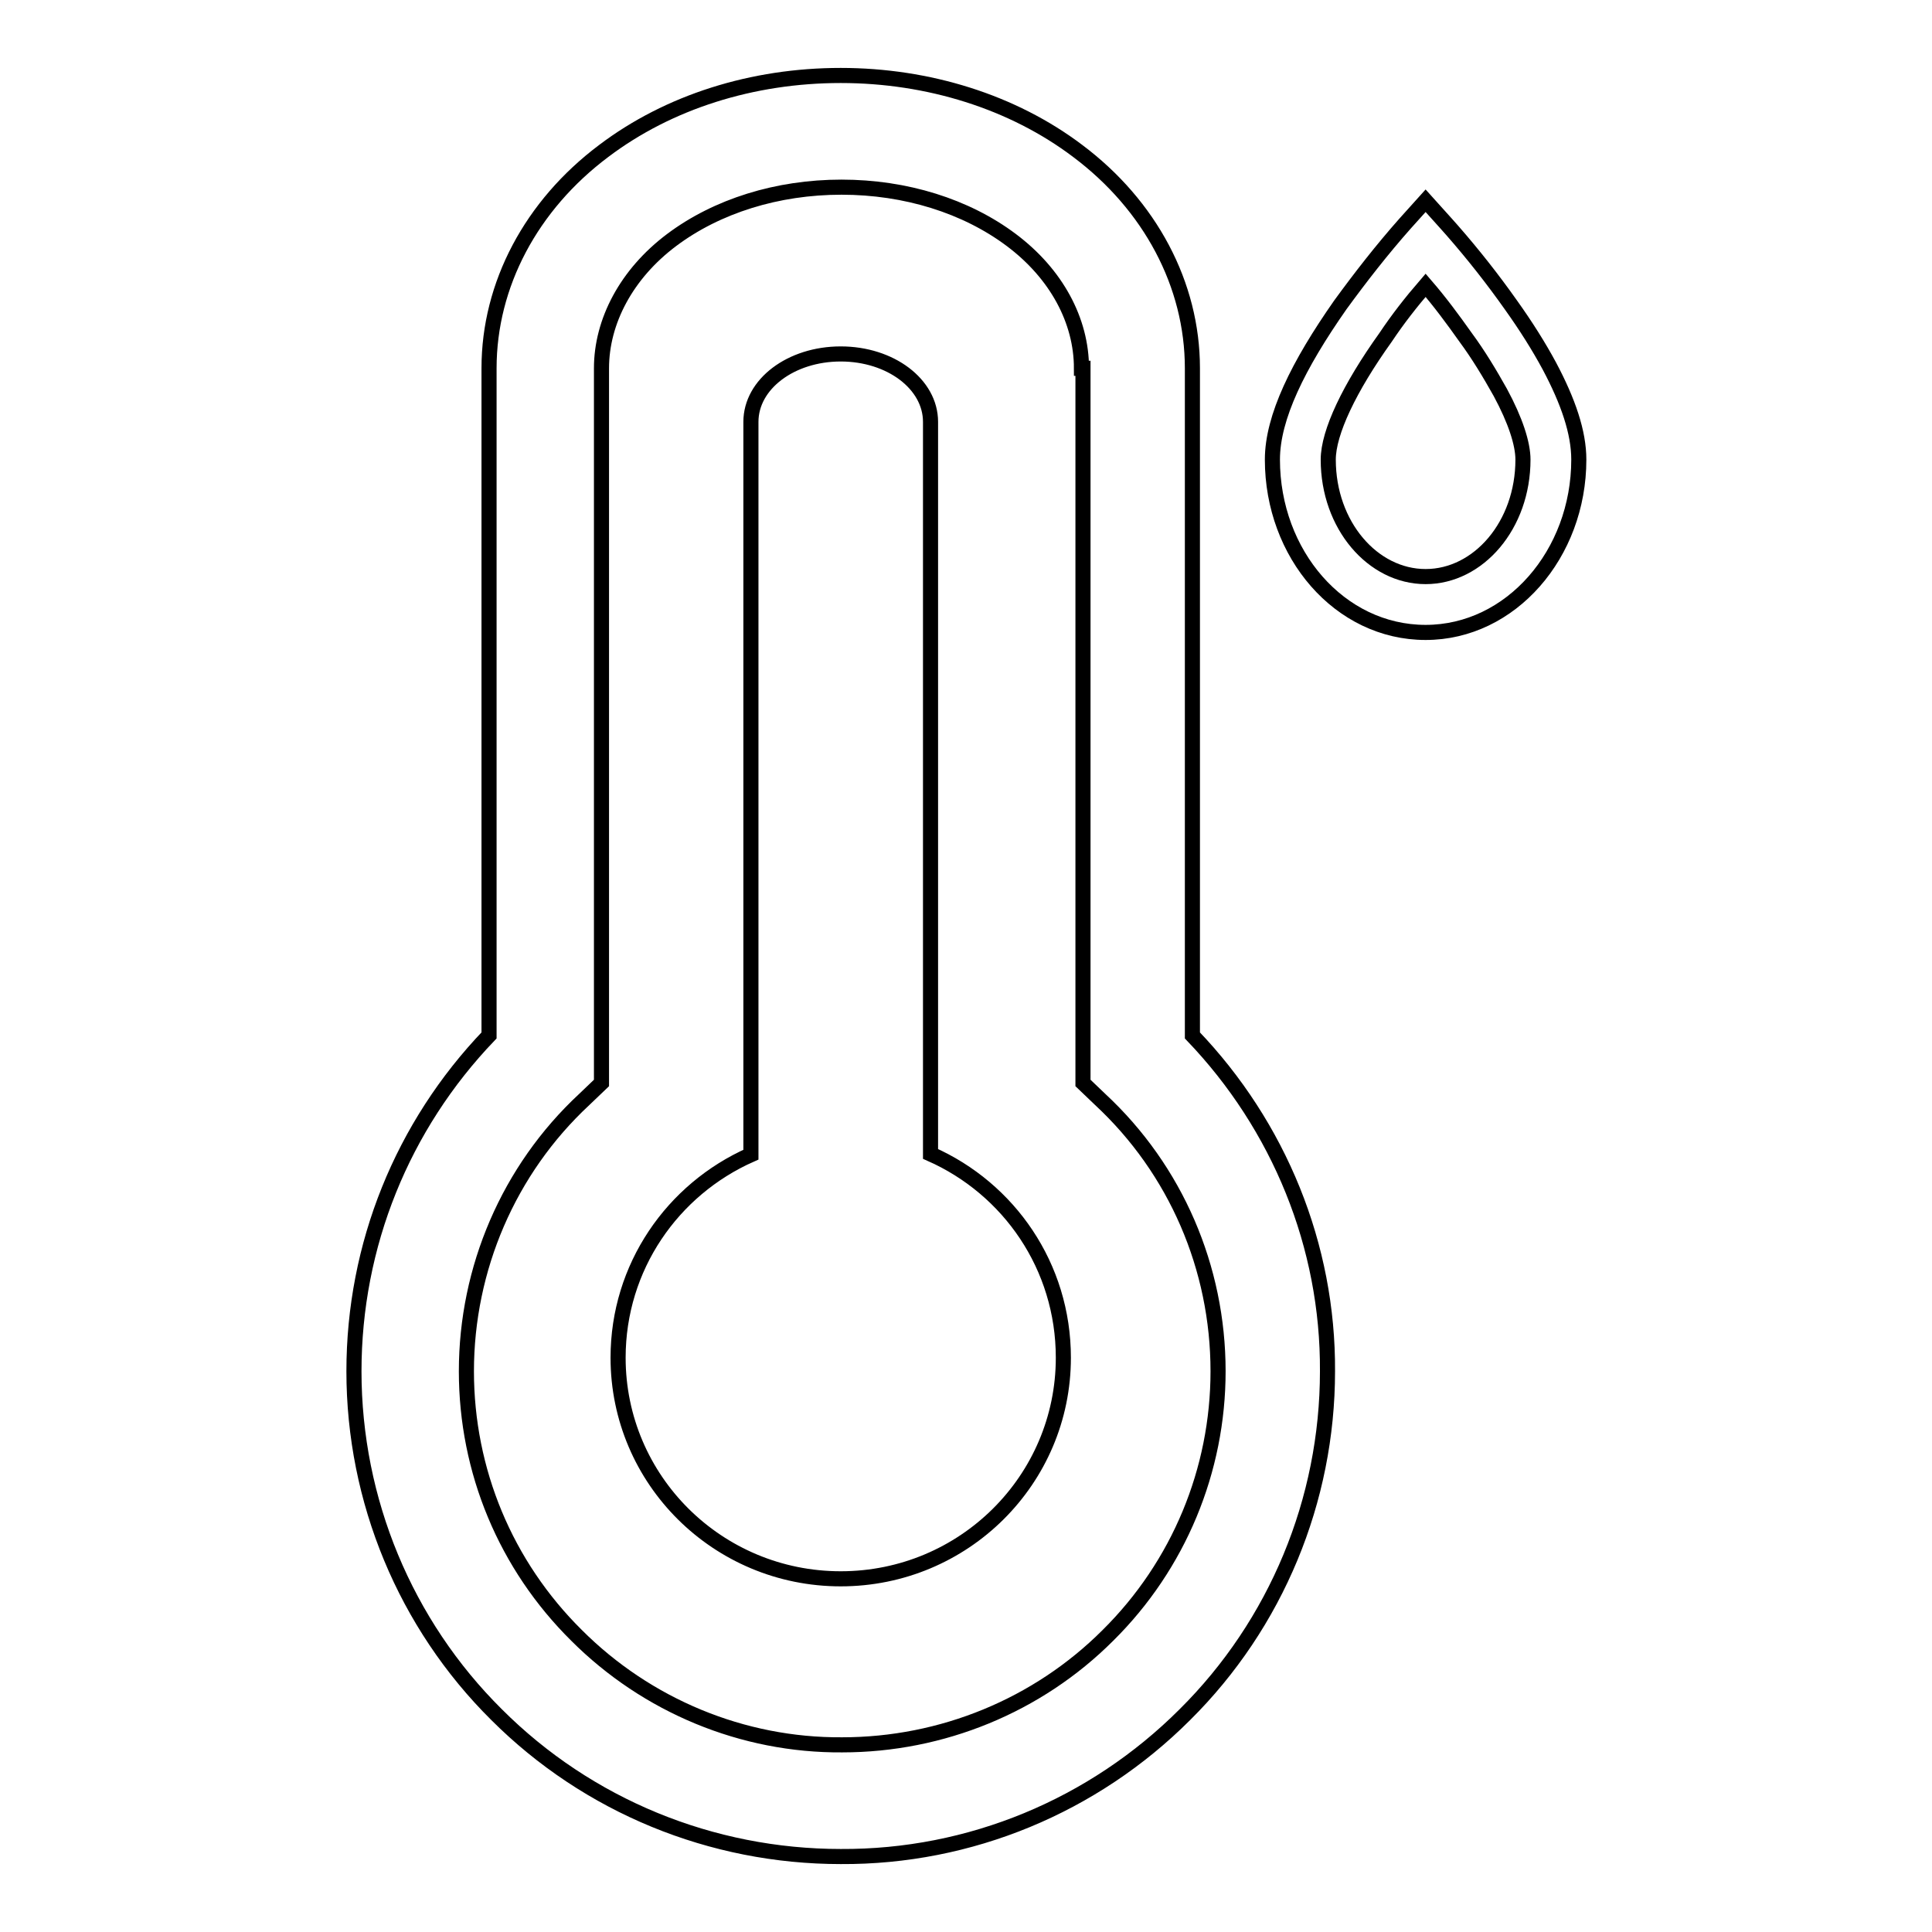<?xml version="1.0" encoding="utf-8"?>
<!-- Svg Vector Icons : http://www.onlinewebfonts.com/icon -->
<!DOCTYPE svg PUBLIC "-//W3C//DTD SVG 1.1//EN" "http://www.w3.org/Graphics/SVG/1.1/DTD/svg11.dtd">
<svg version="1.1" xmlns="http://www.w3.org/2000/svg" xmlns:xlink="http://www.w3.org/1999/xlink" x="0px" y="0px" viewBox="0 0 256 256" enable-background="new 0 0 256 256" xml:space="preserve">
<g> <path stroke-width="2" fill-opacity="0" stroke="#000000"  d="M175.9,181.7c0,17.1-6.8,33.5-18.9,45.5c-12.1,12.1-28.5,18.9-45.6,18.8c-17.1,0-33.5-6.7-45.6-18.8 c-12.1-12-18.9-28.4-18.9-45.5c0-16.7,6.4-32.5,17.9-44.5V48.8c0-11.1,5.6-21.6,15.2-28.8c8.6-6.5,19.7-10,31.4-10 c11.6,0,22.8,3.5,31.4,10c9.6,7.2,15.2,17.7,15.2,28.8v88.4C169.5,149.2,176,165.1,175.9,181.7L175.9,181.7z M143.3,48.8 c0-6.3-3.3-12.5-9.3-17c-6-4.5-14-7-22.5-7c-8.5,0-16.5,2.5-22.5,7c-6,4.5-9.3,10.8-9.3,17v94.7l-2.3,2.2 c-10,9.3-15.6,22.4-15.6,36c0,13.2,5.2,25.7,14.6,35c9.3,9.3,22,14.6,35.2,14.5c13.2,0,25.9-5.2,35.2-14.5 c9.4-9.3,14.6-21.9,14.6-35c0-13.7-5.6-26.7-15.6-36l-2.3-2.2V48.8z M123.3,152.9V55.9c0-5-5.3-9-11.9-9c-6.6,0-11.9,4-11.9,9v97.1 c-10.4,4.6-17.6,14.9-17.6,26.9c0,16.2,13.2,29.3,29.5,29.3c16.3,0,29.5-13.1,29.5-29.3C140.9,167.8,133.7,157.5,123.3,152.9 L123.3,152.9z M168.6,60.9c0-5.6,3.4-12.5,9-20.5c2.7-3.7,5.5-7.3,8.6-10.8l2.7-3l2.7,3l0.8,0.9c2.8,3.2,5.4,6.5,7.8,9.9 c2,2.8,3.7,5.5,5.1,8.1c2.5,4.7,3.9,8.8,3.9,12.4c0,12.5-9,22.9-20.3,22.9C177.5,83.8,168.6,73.4,168.6,60.9L168.6,60.9z  M183.6,44.7c-4.8,6.7-7.6,12.6-7.6,16.2c0,8.7,5.9,15.5,12.9,15.5c7,0,12.9-6.8,12.9-15.5c0-2.1-1-5.2-3-8.9 c-1.4-2.5-2.9-5-4.6-7.3c-1.7-2.4-3.4-4.7-5.3-6.9C187,40,185.2,42.3,183.6,44.7L183.6,44.7z"/></g>
</svg>